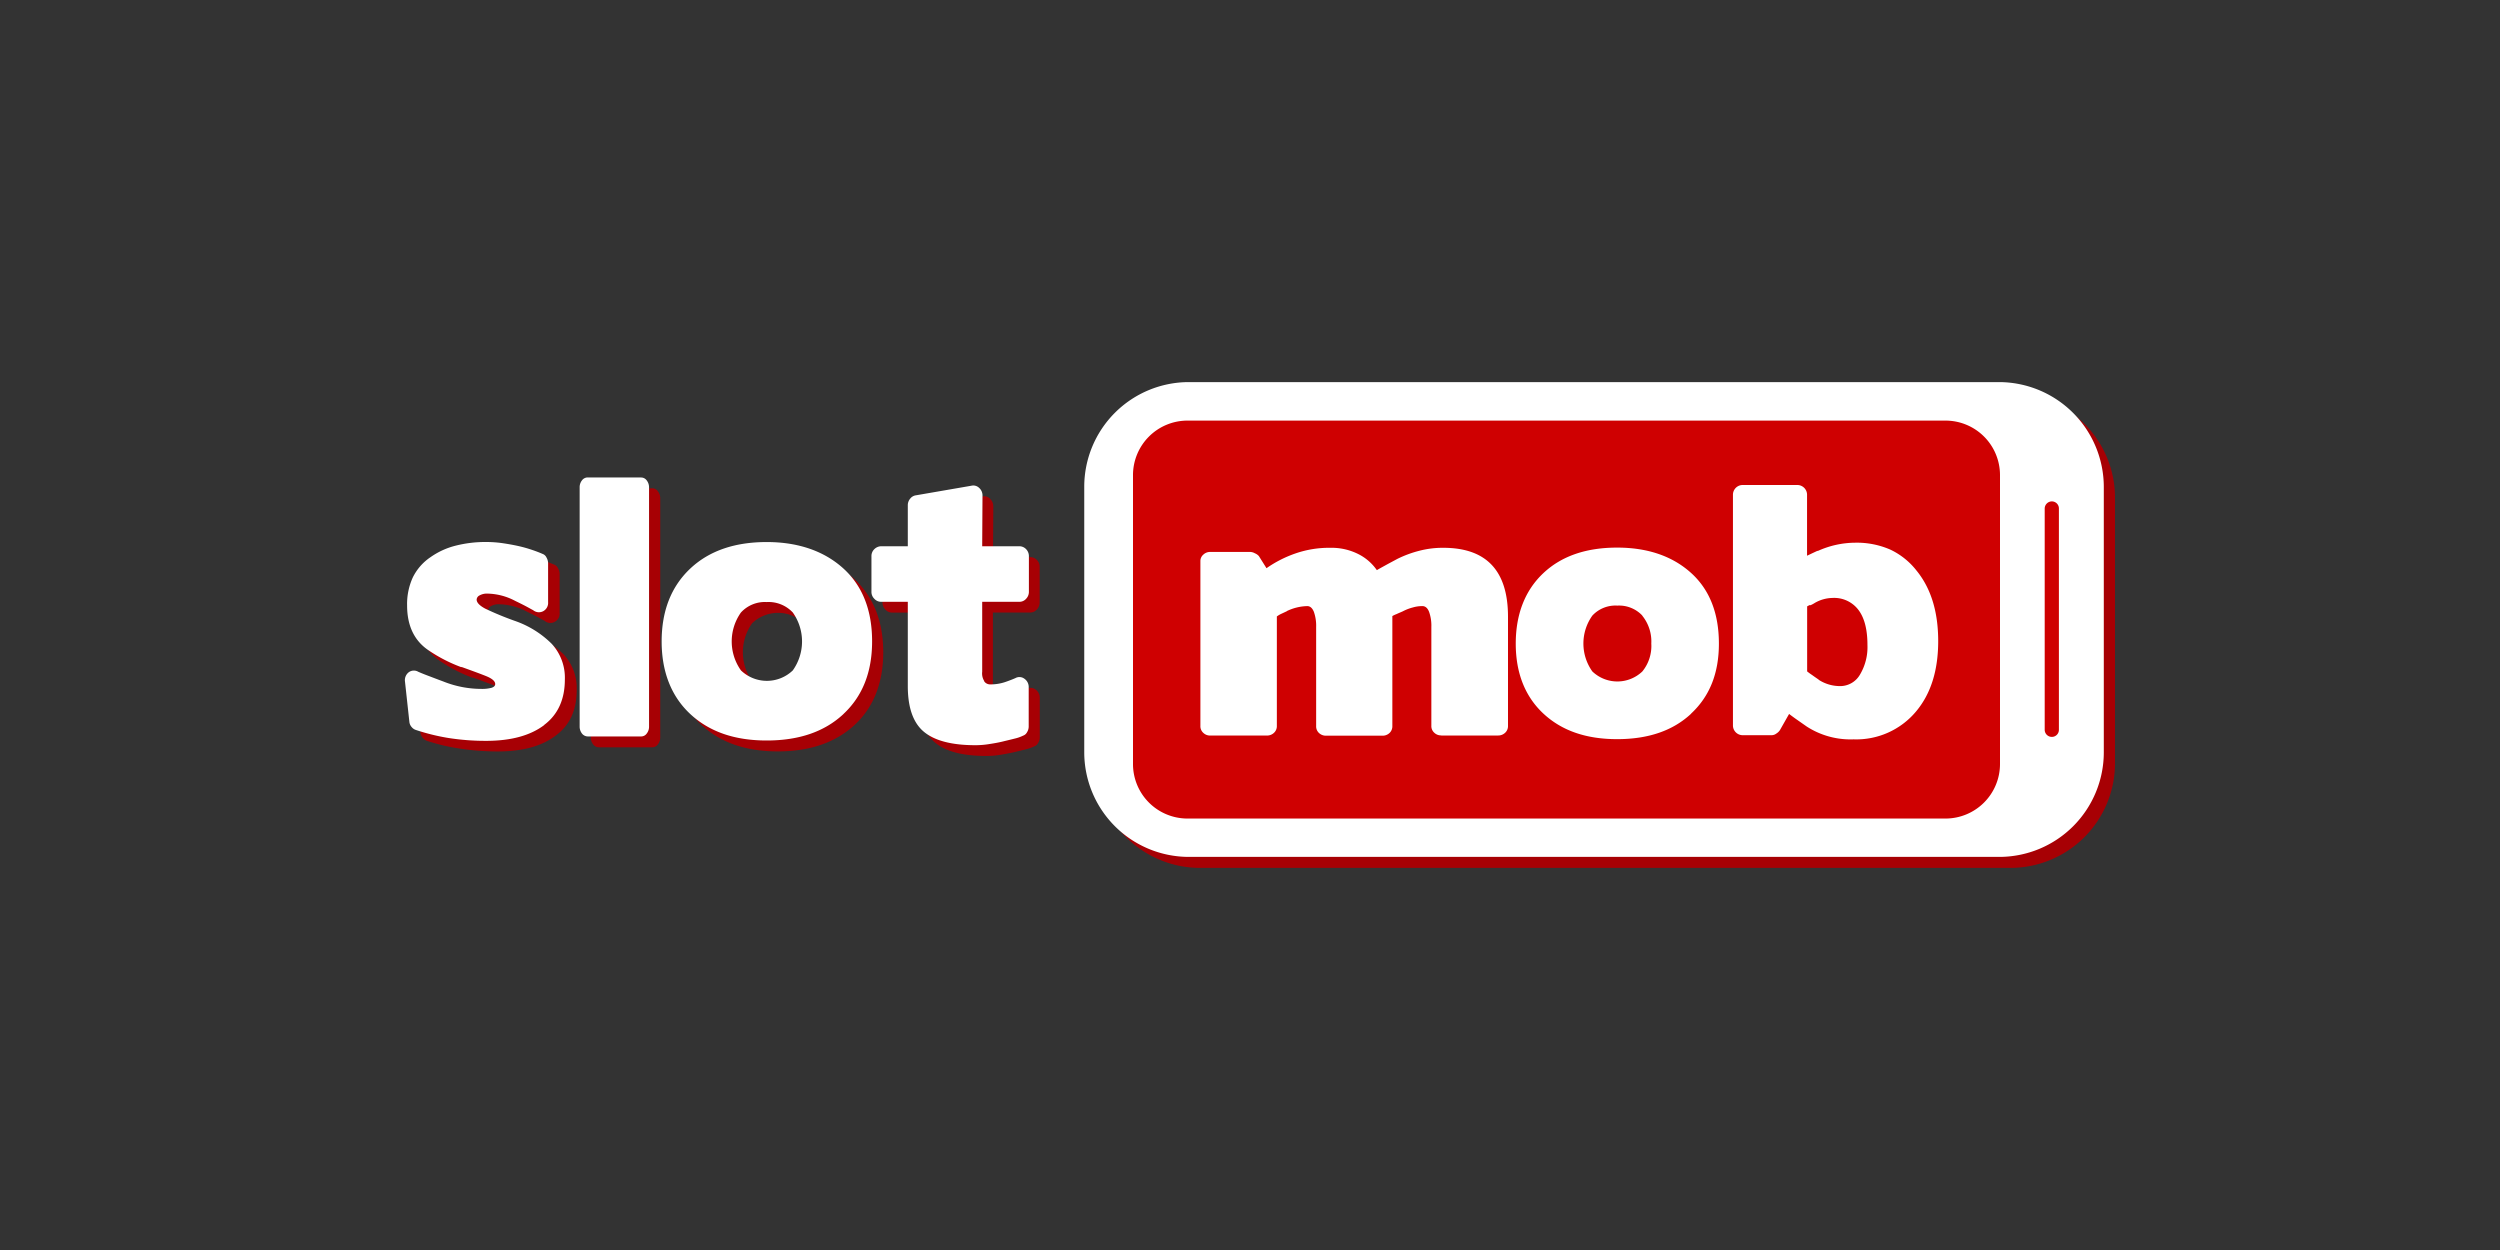 <svg id="Layer_1" data-name="Layer 1" xmlns="http://www.w3.org/2000/svg" viewBox="0 0 500 250"><rect x="0" y="0" width="500" height="250" fill="#333333" stroke="none"/><defs><style>.cls-1{fill:#a70004;}.cls-2{fill:#fff;}.cls-3{fill:#cf0001;}</style></defs><title>975_500x250_dark</title><path class="cls-1" d="M402.08,78.62H240a20.93,20.93,0,0,0-20.91,20.91v53.13A20.94,20.94,0,0,0,240,173.58H402.08A20.94,20.94,0,0,0,423,152.66V99.51A20.92,20.92,0,0,0,402.08,78.62ZM105.23,126.29a62.3,62.3,0,0,1-5.85-2.42c-1.18-.59-1.75-1.19-1.75-1.82a1.07,1.07,0,0,1,.59-.84,3.12,3.12,0,0,1,1.59-.36,12.36,12.36,0,0,1,5.54,1.46c1,.49,1.83.89,2.41,1.22s1,.55,1.16.63a1.77,1.77,0,0,0,2,.22,1.83,1.83,0,0,0,1-1.83v-7.79a2.3,2.3,0,0,0-.33-1.12,1.41,1.41,0,0,0-.79-.73c-.61-.26-1.34-.55-2.17-.83a21.28,21.28,0,0,0-2.74-.75c-1-.23-2-.41-3.11-.57a20.56,20.56,0,0,0-3.21-.23,24.68,24.68,0,0,0-6.21.76,14.86,14.86,0,0,0-5,2.27,10.59,10.59,0,0,0-3.57,4.1,12.8,12.8,0,0,0-1.12,5.54c0,4.15,1.49,7.17,4.43,9.06a29.34,29.34,0,0,0,6.48,3.31v-.06q3.11,1.13,4.93,1.84t1.83,1.59c0,.34-.25.61-.73.75a6.66,6.66,0,0,1-2,.22,20.37,20.37,0,0,1-7.6-1.46c-1.32-.49-2.39-.89-3.22-1.22s-1.47-.59-1.85-.75a1.75,1.75,0,0,0-2,.14,1.92,1.92,0,0,0-.69,1.85l.85,8.12a1.92,1.92,0,0,0,.47,1,1.86,1.86,0,0,0,.85.59A39.23,39.23,0,0,0,92,149.72a49.88,49.88,0,0,0,7.57.57q7.41,0,11.57-3.17C114,145,115.34,142,115.34,138a10,10,0,0,0-2.64-7.16,20.87,20.87,0,0,0-7.47-4.55Zm25.23-28.63H119.82a1.48,1.48,0,0,0-1.19.59,2.2,2.2,0,0,0-.47,1.38v47.86a2.18,2.18,0,0,0,.47,1.38,1.42,1.42,0,0,0,1.19.59h10.64a1.39,1.39,0,0,0,1.12-.59,2.28,2.28,0,0,0,.47-1.38V99.65a2.21,2.21,0,0,0-.47-1.38A1.33,1.33,0,0,0,130.46,97.66Zm40.45,18.19q-5.82-5.3-15.33-5.28t-15.27,5.28q-5.76,5.37-5.75,14.6T140.31,145c3.8,3.53,8.87,5.28,15.27,5.28s11.53-1.77,15.33-5.28,5.74-8.43,5.74-14.54S174.74,119.41,170.91,115.85ZM160.8,136.24a6.65,6.65,0,0,1-5.22,2.09,6.51,6.51,0,0,1-5.16-2.09,10,10,0,0,1,0-11.58,7.49,7.49,0,0,1,10.38,0,10,10,0,0,1,0,11.58ZM206,111.41H198.6l.06-10.11a2.1,2.1,0,0,0-.67-1.57,1.62,1.62,0,0,0-1.58-.42l-11,1.9a1.69,1.69,0,0,0-1.15.67,2,2,0,0,0-.49,1.32v8.21h-5.36a2,2,0,0,0-1.91,2v7.06a2,2,0,0,0,.59,1.46,1.77,1.77,0,0,0,1.32.59h5.36v16.85c0,4.29,1.07,7.31,3.21,9.12s5.56,2.7,10.27,2.7a16.76,16.76,0,0,0,2.64-.2c.87-.14,1.83-.31,2.84-.53l2.42-.59a8.08,8.08,0,0,0,1.68-.59,1.36,1.36,0,0,0,.79-.69,2,2,0,0,0,.33-1.09v-7.86a2,2,0,0,0-.83-1.73,1.72,1.72,0,0,0-1.83-.14c-.49.22-1.18.49-2.05.79a8.86,8.86,0,0,1-3,.47,1.41,1.41,0,0,1-1.19-.63,3.21,3.21,0,0,1-.47-1.89v-14H206a1.83,1.83,0,0,0,1.36-.59,2.06,2.06,0,0,0,.57-1.46v-7.06a1.85,1.85,0,0,0-.57-1.42,1.79,1.79,0,0,0-1.32-.55Z"/><path class="cls-2" d="M399.85,76.42H237.77a20.94,20.94,0,0,0-20.92,20.92v53.13a20.94,20.94,0,0,0,20.92,20.91H399.85a20.93,20.93,0,0,0,20.91-20.91V97.34A21,21,0,0,0,399.85,76.42Z"/><path class="cls-3" d="M389.13,84.12H237.46A10.9,10.9,0,0,0,226.6,95v57.85a10.9,10.9,0,0,0,10.86,10.86H389.13A10.91,10.91,0,0,0,400,152.83V95A10.9,10.9,0,0,0,389.13,84.12Z"/><path class="cls-2" d="M108.86,145q-4.17,3.16-11.57,3.17a47.84,47.84,0,0,1-7.58-.57A42,42,0,0,1,83.2,146a1.78,1.78,0,0,1-.86-.58,1.84,1.84,0,0,1-.46-1L81,136.34a2,2,0,0,1,.7-1.85,1.72,1.72,0,0,1,1.94-.14c.41.18,1,.43,1.85.75s1.91.73,3.23,1.22a20.52,20.52,0,0,0,7.59,1.46,7.39,7.39,0,0,0,2-.22c.49-.16.73-.41.73-.75,0-.57-.61-1.1-1.82-1.59s-2.87-1.09-4.94-1.84v.06a30,30,0,0,1-6.47-3.31c-2.91-1.91-4.39-4.92-4.39-9.06a12.8,12.8,0,0,1,1.12-5.54,10.43,10.43,0,0,1,3.57-4.1,15,15,0,0,1,4.95-2.28,24.27,24.27,0,0,1,6.22-.75,23.44,23.44,0,0,1,3.21.23c1.07.16,2.11.34,3.1.56a26.08,26.08,0,0,1,2.74.76c.84.28,1.57.56,2.18.83a1.37,1.37,0,0,1,.79.73,2.31,2.31,0,0,1,.32,1.12v7.79a1.88,1.88,0,0,1-1,1.83,1.83,1.83,0,0,1-2-.22c-.19-.09-.57-.31-1.16-.63s-1.4-.73-2.42-1.22a12.33,12.33,0,0,0-5.54-1.46,3,3,0,0,0-1.58.36,1,1,0,0,0-.59.83c0,.61.59,1.22,1.74,1.83a62.3,62.3,0,0,0,5.85,2.42,19.45,19.45,0,0,1,7.41,4.59,10,10,0,0,1,2.64,7.16c0,3.92-1.36,7-4.14,9.08Zm19.37-49.5a1.38,1.38,0,0,1,1.12.59,2.23,2.23,0,0,1,.46,1.38v47.85a2.19,2.19,0,0,1-.46,1.38,1.35,1.35,0,0,1-1.12.59H117.59a1.5,1.5,0,0,1-1.2-.59,2.23,2.23,0,0,1-.46-1.38V97.46a2.19,2.19,0,0,1,.46-1.38,1.42,1.42,0,0,1,1.2-.59Zm40.44,47.33c-3.79,3.53-8.89,5.27-15.33,5.27s-11.47-1.76-15.26-5.27-5.75-8.43-5.75-14.54,1.91-11,5.75-14.6,9-5.28,15.26-5.28,11.46,1.77,15.33,5.28,5.75,8.43,5.75,14.58S172.51,139.24,168.67,142.82Zm-10.11-20.33a6.64,6.64,0,0,0-5.22-2.09,6.49,6.49,0,0,0-5.15,2.09,10,10,0,0,0,0,11.58,7.48,7.48,0,0,0,10.37,0,10,10,0,0,0,0-11.58Zm38.27,13.75a1.43,1.43,0,0,0,1.2.63,9.16,9.16,0,0,0,3-.47c.87-.3,1.56-.57,2.05-.79a1.66,1.66,0,0,1,1.82.14,2,2,0,0,1,.84,1.73v7.85a2.14,2.14,0,0,1-.33,1.1,1.39,1.39,0,0,1-.79.69,7.64,7.64,0,0,1-1.69.59c-.69.18-1.48.36-2.41.59s-2,.4-2.84.53a16.85,16.85,0,0,1-2.64.2c-4.71,0-8.14-.91-10.28-2.7s-3.2-4.85-3.2-9.12V120.36h-5.36a1.81,1.81,0,0,1-1.32-.59,1.92,1.92,0,0,1-.59-1.46v-7.07a1.9,1.9,0,0,1,.59-1.42,2,2,0,0,1,1.32-.57h5.36v-8.2a2,2,0,0,1,.48-1.32,1.75,1.75,0,0,1,1.16-.67l11.05-1.91a1.67,1.67,0,0,1,1.58.43,2,2,0,0,1,.67,1.56l-.06,10.11h7.41a1.87,1.87,0,0,1,1.36.57,2,2,0,0,1,.57,1.42v7.07a2,2,0,0,1-.57,1.46,1.75,1.75,0,0,1-1.36.59h-7.41v14a2.86,2.86,0,0,0,.42,1.87Z"/><path class="cls-3" d="M410.36,147.38a1.43,1.43,0,0,1-1.42-1.42V101.7a1.44,1.44,0,0,1,1.42-1.42,1.41,1.41,0,0,1,1.42,1.42V146A1.41,1.41,0,0,1,410.36,147.38Z"/><path class="cls-2" d="M288.24,147.08a1.93,1.93,0,0,1-1.4-.55,1.77,1.77,0,0,1-.57-1.38V125.38a8.19,8.19,0,0,0-.45-3c-.3-.77-.75-1.16-1.34-1.16a6.63,6.63,0,0,0-1.91.27,9.34,9.34,0,0,0-2,.77c-.47.22-.9.38-1.24.55a6,6,0,0,0-.86.4v22a1.82,1.82,0,0,1-.56,1.38,2,2,0,0,1-1.41.55H265.2a2,2,0,0,1-1.41-.55,1.79,1.79,0,0,1-.56-1.38V125.38a8.41,8.41,0,0,0-.45-3c-.31-.77-.75-1.16-1.34-1.16a9.94,9.94,0,0,0-4.08,1h.06l-1.22.57a5,5,0,0,0-.83.5v21.89a1.8,1.8,0,0,1-.57,1.38,2,2,0,0,1-1.4.55H242.05a1.93,1.93,0,0,1-1.4-.55,1.77,1.77,0,0,1-.57-1.38V112.24a1.67,1.67,0,0,1,.57-1.3,1.93,1.93,0,0,1,1.4-.55h8a2,2,0,0,1,.93.27,2.16,2.16,0,0,1,.8.56l1.52,2.42a23.46,23.46,0,0,1,5.93-3,20.61,20.61,0,0,1,6.82-1.08,11.92,11.92,0,0,1,5.58,1.24,9.9,9.9,0,0,1,3.74,3.23c.59-.35,1.22-.69,1.89-1.06s1.4-.75,2.19-1.18a22.33,22.33,0,0,1,4.51-1.66,18.54,18.54,0,0,1,4.69-.57q12.93,0,12.95,13.72v21.89a1.8,1.8,0,0,1-.57,1.38,2,2,0,0,1-1.4.55H288.24Zm50-4.35c-3.66,3.42-8.59,5.1-14.81,5.1s-11.08-1.7-14.74-5.1-5.54-8.12-5.54-14,1.85-10.66,5.54-14.12,8.65-5.09,14.74-5.09,11.07,1.7,14.81,5.09,5.54,8.15,5.54,14.12S341.9,139.3,338.21,142.73Zm-9.77-19.61a6.39,6.39,0,0,0-5-2,6.31,6.31,0,0,0-5,2,9.61,9.61,0,0,0,0,11.17,7.24,7.24,0,0,0,10,0,8.08,8.08,0,0,0,1.79-5.58A8.19,8.19,0,0,0,328.44,123.12Zm33-12,1-.48,1.05-.49v.06a18.35,18.35,0,0,1,7.54-1.67,16.72,16.72,0,0,1,7,1.38,14.51,14.51,0,0,1,5.24,4.19c2.88,3.53,4.34,8.22,4.34,14.11s-1.48,10.58-4.46,14.11a15.56,15.56,0,0,1-12.45,5.54,16.14,16.14,0,0,1-9.38-2.56L359.48,144c-.55-.38-1.11-.79-1.66-1.21L356,146a2.26,2.26,0,0,1-.73.71,1.58,1.58,0,0,1-.93.33H348.5a1.95,1.95,0,0,1-1.91-1.91V98.9A1.95,1.95,0,0,1,348.5,97h11a1.95,1.95,0,0,1,1.91,1.91v12.2ZM362,121a3,3,0,0,0-.57.28v13a11.83,11.83,0,0,0,1,.73c.38.28.83.59,1.34.93h-.06a7.86,7.86,0,0,0,4.28,1.28,4.57,4.57,0,0,0,4-2.29,10.73,10.73,0,0,0,1.5-5.93c0-3.07-.59-5.4-1.79-7a6.08,6.08,0,0,0-5.23-2.41,7.27,7.27,0,0,0-3.52,1,5.6,5.6,0,0,1-.89.47Z"/></svg>